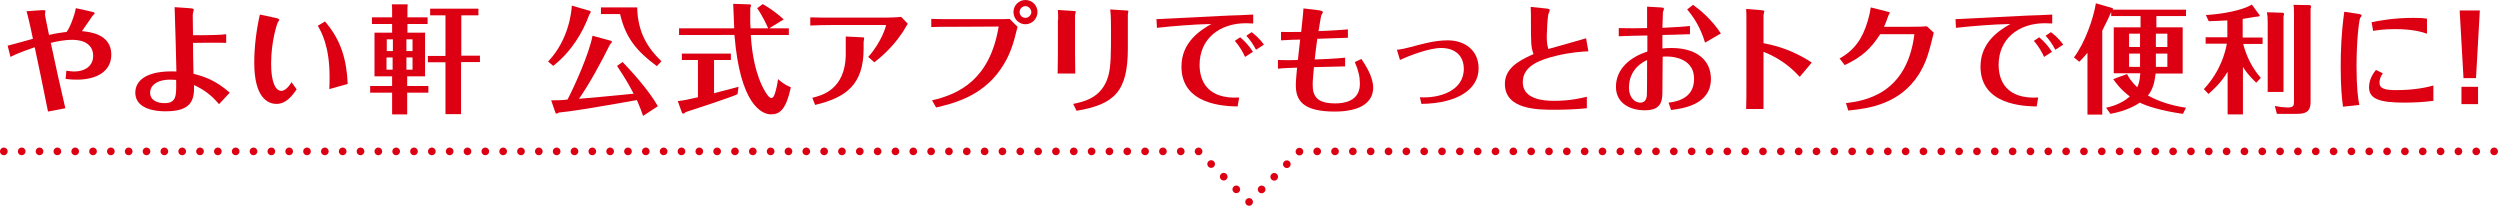 <?xml version="1.0" encoding="utf-8"?>
<!-- Generator: Adobe Illustrator 26.5.0, SVG Export Plug-In . SVG Version: 6.00 Build 0)  -->
<svg version="1.1" id="レイヤー_1" xmlns="http://www.w3.org/2000/svg" xmlns:xlink="http://www.w3.org/1999/xlink" x="0px"
	 y="0px" viewBox="0 0 979.3 80.6" style="enable-background:new 0 0 979.3 80.6;" xml:space="preserve">
<style type="text/css">
	.st0{fill:#DD0012;}
	.st1{fill:none;stroke:#DD0012;stroke-width:3;stroke-linecap:round;stroke-miterlimit:10;}
	.st2{fill:none;stroke:#DD0012;stroke-width:3;stroke-linecap:round;stroke-miterlimit:10;stroke-dasharray:0,6.985;}
</style>
<g>
	<g>
		<path class="st0" d="M18.8,43.7c-1.3-6.7-4-19.6-5.2-25.2c-1.1,0.4-6.3,2.1-9.5,3.8L3,17.9c1.4-0.3,8.3-2.3,9.9-2.7
			c-0.2-1.2-1.8-8.4-2.5-10.8L16,4c1.8-0.1,1.8,0.1,1.8,0.4c0,0.2-0.2,1-0.2,1.2c0,0.5,1.4,7,1.6,8.1c2.4-0.6,4.5-0.9,6.9-1.2
			c1.3-1.7,3.1-6.3,3.6-9.3l5.9,1.3c0.7,0.2,1.5,0.3,1.5,0.7c0,0.2-0.9,1-1,1.2c-0.6,0.8-2.8,4.2-4,5.8c3,0.3,11.5,1.1,11.5,9.2
			c0,6.8-6.1,9.8-13.4,9.8c-2.3,0-3.8-0.2-4.5-0.3l0.3-3.2c0.8,0.1,1.9,0.3,3.2,0.3c4.1,0,7.3-2.2,7.3-6.1c0-4.2-3.3-6.3-8.1-6.3
			c-3.4,0-6.5,0.7-8.5,1.2c1.8,8.6,3.7,17.1,5.7,25.6L18.8,43.7z"/>
		<path class="st0" d="M74.1,3.2c1.6,0.1,1.8,0.3,1.8,0.6c0,0.1,0,0.2-0.1,0.4c-0.1,0.4-0.3,1.2-0.3,1.7c0,1.1,0.1,6.6,0.1,7.9
			c6.8,0,10.9-0.1,13-0.4v3.4c-1.5-0.1-9.8-0.1-13,0c0,1.7,0.1,10.3,0.2,12.1c4.7,1.2,8.8,2.7,14.2,7.4l-4.2,4.5
			c-3-3.5-5.6-5.5-9.8-7.5c0.2,5.8-0.9,10.3-11.1,10.3c-7.3,0-11.9-2.5-11.9-7.3c0-4.5,4-8.8,16.1-8.3c-0.1-5.8-0.4-15.9-0.7-25.2
			L74.1,3.2z M66.7,31.2c-5.5,0-7.9,2.5-7.9,5.1c0,2.9,2.7,4.1,5.6,4.1c4.8,0,4.7-2.9,4.6-9.1C68.4,31.3,67.6,31.2,66.7,31.2z"/>
		<path class="st0" d="M107.9,7c0.6,0.1,1.5,0.4,1.5,0.8c0,0.2-0.6,1-0.7,1.2c-0.1,0.3-2.5,6.9-2.5,16c0,7.6,1.9,10.6,4,10.6
			c0.2,0,2,0,4-3.4l2,2.8c-1.9,2.8-4.3,5.7-7.9,5.7c-3.5,0-8.7-2.6-8.7-16.1c0-6.3,0.8-12.7,2.2-18.9L107.9,7z M127.3,8.4
			c6.3,7.3,8.5,15,8.9,24.5l-7.2,2c0.1-1.3,0.1-3.6,0.1-4.8c0-12.2-3.3-17.7-4.6-20L127.3,8.4z"/>
		<path class="st0" d="M159.5,33.7h8.3v2.6h-8.3v8.5h-5.9v-8.5h-8.6v-2.6h8.6v-3.8h-6.9V12.8h6.9V9.4h-7.9V6.8h7.9V4.5
			c0-1.7,0-2-0.1-2.8l6.1,0c0,0,0.1,0.2,0.1,0.4c0,0.1-0.1,0.8-0.1,1v3.7h7.9v2.6h-7.9v3.4h6.9v17.1h-7V33.7z M153.9,20v-4.6h-2.4
			V20H153.9z M151.4,22.5v4.8h2.4v-4.8H151.4z M161.6,20v-4.6h-2.4V20H161.6z M159.2,22.5v4.8h2.4v-4.8H159.2z M180.6,21.8h7.4v2.5
			h-7.4v20.4h-6.1V24.4h-6.9v-2.5h6.9V6h-6V3.4h18.9V6h-6.7V21.8z"/>
		<path class="st0" d="M231.2,4.3c0,0,0.2,0.3,0.2,0.4c0,0.1,0,0.2-0.6,1.1c-2.4,6.7-7,14.5-14.1,20l-2-1.7
			c8.4-8.8,9.2-20.2,9.3-21.9L231.2,4.3z M239.4,16c0.1,0,0.3,0.2,0.3,0.3c0,0.3-0.4,0.8-0.8,1.2c-3.6,7.3-8,15.3-12.1,21.2
			c6.9-0.6,8.4-0.7,21.4-2c-1.3-2.5-2.6-5-6.5-10.9l2.2-1.5c2.1,2.2,9.9,10.4,13.8,17.3l-5.8,3.8c-0.5-1.5-1-2.9-2.4-6.2
			c-20,3.5-22.2,3.9-30.6,4.9c-0.6,0.4-0.7,0.4-0.9,0.4c-0.1,0-0.4-0.1-0.4-0.3l-1.7-4.9c2.6,0,3.9,0,6.4-0.3c2.7-5.1,8.5-18,9.8-25
			L239.4,16z M249.6,2.9c0.2,9.7,4,15.8,9.5,21.1l-1.8,1.9c-7.9-5.8-12.3-11.2-14.4-20.4h-7.5V2.9H249.6z"/>
		<path class="st0" d="M279.7,36.5c1.5-0.4,8.3-2.1,9.6-2.5l-0.4,2.9c-3,1.4-19.6,6.8-20.3,7c-0.6,0.6-0.7,0.6-0.9,0.6
			c-0.4,0-0.6-0.3-0.7-0.7l-1.5-4.2c2.5-0.3,3-0.4,7.9-1.5V23.5h-6.3V21h19.2v2.5h-6.6V36.5z M293.2,1.7c0.5,0,1,0,1,0.4
			c0,0.2-0.2,0.7-0.3,1c-0.1,4.9,0,6.9,0.1,8h6.9c-0.4-1-2.2-4.9-4.3-7.9l2.2-1.6c2.9,1.6,6.4,4.3,8.2,6l-5.7,3.5h7.7v2.6h-14.9
			c0.4,6.8,1.7,15.6,5.7,22.3c1,1.6,1.7,2.4,2.3,2.4c0.9,0,1.3-1.2,1.7-2.6c0.6-2.1,0.8-3.8,1-4.8c0.9,0.8,2.3,2.1,5,3.2
			c-1.9,8.7-4.3,10.6-7.8,10.6c-3.5,0-12.1-3.7-14.3-31.1H266v-2.6h21.6c0-1.7-0.4-8.8-0.4-9.6L293.2,1.7z"/>
		<path class="st0" d="M355.6,9.3c-0.3,0.5-1.7,2.8-2,3.3c-2.1,3.1-5.4,7.4-11.1,11.8l-2.4-2.1c5.3-5.9,7-12.2,7-12.4
			c0-0.1-0.3-0.1-0.4-0.1l-21.2,0c-1.5,0-6.7,0.1-8.1,0.2V6.8c1.5,0.1,6.7,0.1,8.1,0.1l21.3,0c1.6,0,4.6-0.1,6.2-0.3L355.6,9.3z
			 M331.2,14.3l6.3,0.3c0.3,0,1,0,1,0.3c0,0.2-0.2,1.3-0.2,1.6v2.5c0,14.2-6.9,19.2-19,22.1l-1.1-2.8c3.3-0.8,13.1-3,13.1-17.2V14.3
			z"/>
		<path class="st0" d="M365.1,39.3c10.9-2.5,22.7-8.4,26.1-28.9l-18.4,0.1c-4.3,0-6.2,0-8,0.1V7.4c2.6,0.1,5.3,0.1,7.9,0.1l17.5,0
			c2.5,0,4.4,0,5.3-0.1l3.1,3.1c-1.7,6.9-2.9,11.2-6.7,16.7c-7.5,10.9-19.3,13.5-25.2,14.9L365.1,39.3z M401.7,0
			c2.6,0,4.7,2.1,4.7,4.7c0,2.7-2.2,4.8-4.7,4.8c-2.6,0-4.7-2.1-4.7-4.8C397,2.1,399.1,0,401.7,0z M401.7,2.4
			c-1.3,0-2.3,1.1-2.3,2.3c0,1.3,1,2.3,2.3,2.3c1.2,0,2.3-1.1,2.3-2.3C403.9,3.5,402.9,2.4,401.7,2.4z"/>
		<path class="st0" d="M414.5,7.7c0-1.2,0-2.6-0.1-3.8l6.2,0.4c0.6,0,0.8,0.1,0.8,0.4c0,0.2-0.3,1-0.3,1.2V21c0,2.3,0.1,5.7,0.1,7.8
			h-6.9c0-0.4,0.1-5.5,0.1-7.9V7.7z M420.4,40.7c4.2-0.9,11.2-2.3,13.7-10.8c1.1-3.8,1.1-8.8,1.1-17.7c0-2.5,0-6.1-0.3-8.5l6.4,0.4
			c0.2,0,0.7,0,0.7,0.3c0,0.2-0.2,1.1-0.2,1.3v13.3c0,16.9-5.3,21.9-20.1,24.4L420.4,40.7z"/>
		<path class="st0" d="M453,7.5c4-0.2,23.8-1.2,28.3-1.4c1.3,0,8.1-0.3,9.6-0.4v3.5c-0.9,0-2-0.1-2.9-0.1
			c-10.4,0-18.1,6.2-18.1,16.3c0,6.3,3.1,13.5,15.5,12.8l-0.6,3.5c-4.9-0.1-22-0.5-22-15.6c0-9.8,7.7-14.4,11.7-16.7
			c-6.8,0.1-15.9,0.9-21.3,1.5L453,7.5z M485.8,14.6c2,1.7,3.6,3.5,5,5.7l-3.1,2c-0.6-1.5-2.2-4.3-4-6.3L485.8,14.6z M490.3,12.6
			c0.9,0.7,2.9,2.2,4.8,4.9l-3.1,2c-1-2-2.4-4-3.8-5.5L490.3,12.6z"/>
		<path class="st0" d="M516.5,4c1.2,0.2,1.7,0.4,1.7,0.8c0,0.2-0.5,0.9-0.6,1.1c-0.2,0.5-0.9,5.2-1.1,6.3c2.3-0.1,7-0.3,11.5-0.7
			v3.3c-2.7,0.1-7.5,0.2-12,0.4c-0.6,4.2-0.7,5.5-1,8.1c3.4-0.1,7.6-0.3,11.9-0.7v3.4c-4,0.1-8.2,0.2-12.2,0.3
			c-0.2,2.1-0.5,5.2-0.5,6.9c0,4.6,1.8,7.3,8.8,7.3c3.1,0,9.7-0.6,9.7-7.7c0-2.7-0.6-5.3-2-8.5l2.6-1.2c1.3,2,4.6,6.8,4.6,11.2
			c0,5.4-4.4,9.4-15.1,9.4c-13.1,0-15.2-4.9-15.2-10.4c0-1.7,0.3-4.6,0.5-6.8c-2.3,0.1-4.3,0.1-7.5,0.4v-3.4c2.4,0.1,5.6,0.1,7.8,0
			c0.3-2.5,0.4-3.3,0.9-8c-1.2,0-4.6,0.1-7.5,0.3v-3.3c1.2,0,2.7,0.1,7.9,0c0.7-6.7,0.8-7.4,0.9-9.2L516.5,4z"/>
		<path class="st0" d="M547.2,19.5c1.8-0.2,3.7-0.6,5.5-1.1c4.4-1.2,9.4-2.6,14.4-2.6c6.7,0,12.1,3.9,12.1,11c0,8-8,13.7-22.4,13.9
			l-0.6-2.6c7.4,0.5,17.2-2.4,17.2-11.1c0-5-3.2-8.2-8.9-8.2c-4.7,0-12.5,3-16.1,4.7L547.2,19.5z"/>
		<path class="st0" d="M622.2,20.1c-2.4,0.1-7.1,0.4-12.8,1.8c-6,1.5-12.9,3.8-12.9,10.3c0,6.7,8.1,7.3,12.3,7.3
			c6.3,0,10.7-1.1,12.8-1.6v4.5c-3.6,0.4-8.9,0.6-12.5,0.6c-6.6,0-19.6,0-19.6-10.1c0-5.5,4.2-8.7,11.2-11.7c-1-3-1-4-1-13.3
			c0-1.7,0-3.5-0.1-5.2l5.8,0.6c1.6,0.1,1.7,0.5,1.7,0.7s-0.5,1.3-0.6,1.6c-0.3,1.4-0.6,6.9-0.6,8.4c0,1.6,0,3.1,0.6,5.2
			c2.1-0.6,12.5-3.5,14.8-4.2L622.2,20.1z"/>
		<path class="st0" d="M634,11c3.8,0.1,7.5,0.1,11.2,0c0-1.2,0-7,0-8.4l5.1,0.3c1.3,0.1,1.5,0.2,1.5,0.6c0,0.2-0.3,1-0.4,1.2
			c0,0.1-0.1,2.6-0.2,6.2c5.7-0.3,7.9-0.4,10.8-0.7v3.2c-3,0.1-9.3,0.3-10.8,0.3c0,0,0,3.7,0,5.3c0.9-0.1,1.9-0.2,3.5-0.2
			c10.2,0,15.5,5,15.5,12.1c0,10.3-11.3,11.6-15.6,12.2l-1-2.9c6.3-0.7,10-3.6,10-9.3c0-9.3-10.8-8.9-12.3-8.7
			c0,1.6-0.1,9.3-0.1,12.9c0,4,0,8.1-6.9,8.1c-6,0-11.3-2.9-11.3-9.2c0-7.3,6-11.8,12.3-13.8v-6.3c-2.3,0-9.2,0.2-11.2,0.3V11z
			 M638.1,34.3c0,4.3,2.6,5.9,4.4,5.9c1.4,0,2.4-0.8,2.6-2.7c0.1-1.1,0.1-11.8,0.1-14C640.7,25.6,638.1,29.4,638.1,34.3z
			 M667.9,16.7c-1.8-6.1-4.7-10.3-7-13l2.3-1.8c2.7,1.9,7.2,5.6,10.9,11.2L667.9,16.7z"/>
		<path class="st0" d="M684.1,9.3c0-3.1,0-4.6-0.1-5.8l6.1,0.5c0.3,0,1,0.1,1,0.4c0,0.2-0.3,1.4-0.3,1.6v10.9
			c3.8,0.8,10.7,2.2,18.9,7.6l-4.7,5.6c-2.1-2.2-6.4-6.8-14.2-9.8v12.8c0,0.4,0,8.5,0,9.6H684c0.1-2.9,0.1-6.9,0.1-9.8V9.3z"/>
		<path class="st0" d="M720.6,22.9c5.8-3.2,9-7.8,11-14.6c0.9-3.1,1.1-4.6,1.2-5.4l6.7,1.7c0.6,0.1,0.8,0.3,0.8,0.4
			c0,0.1-0.4,0.7-0.5,0.9c-0.5,1.3-1.2,3.4-1.8,4.6h9.5c4.6,0,6.2-0.1,7.3-0.2l2.7,2.5c-1.9,7.7-2.8,11.4-5.9,16.4
			c-7.4,11.5-19.3,13.3-27.6,14.1l-0.9-2.9c7.3-0.9,23.9-3.5,26.8-27h-13.4c-3.6,5.6-7.1,8.9-13.9,12.1L720.6,22.9z"/>
		<path class="st0" d="M766,7.5c4-0.2,23.8-1.2,28.3-1.4c1.3,0,8.1-0.3,9.6-0.4v3.5c-0.9,0-2-0.1-2.9-0.1
			c-10.4,0-18.1,6.2-18.1,16.3c0,6.3,3.1,13.5,15.5,12.8l-0.6,3.5c-4.9-0.1-22-0.5-22-15.6c0-9.8,7.7-14.4,11.7-16.7
			c-6.8,0.1-15.9,0.9-21.3,1.5L766,7.5z M798.8,14.6c2,1.7,3.6,3.5,5,5.7l-3.1,2c-0.6-1.5-2.2-4.3-4-6.3L798.8,14.6z M803.4,12.6
			c0.9,0.7,2.9,2.2,4.8,4.9l-3.1,2c-1-2-2.4-4-3.8-5.5L803.4,12.6z"/>
		<path class="st0" d="M844.5,10.7H855v18.1h-10.6c-0.4,3.4-1,6.1-3,8.6c4.6,2.6,9.7,4,14.9,4.8l-1.2,2.4
			c-8.6-1.2-14.3-3.1-16.9-4.4c-1.3,0.9-5,3.2-11.5,4.4l-1.7-2.4c1.4-0.3,5.8-1.3,9.3-4.4c-3.7-2.8-5.6-5.5-6.5-6.8l5.4-2
			c0.7,1.3,1.4,2.7,4,5.2c0.8-1.6,1-3.1,1.2-5.5h-10.4V10.7h10.5V6.3H827V4.7c-0.9,2-1.9,4.2-3.5,7.3v32.9h-5.8V20.7
			c-1.7,2-2.4,2.7-3.2,3.5l-2.1-1.7c4.1-5.4,7.6-14.9,8.6-21.2l6.6,1.9c0,0,0.1,0.2,0.1,0.6h28.6v2.5h-11.6V10.7z M838.3,13.2H834
			v5.2h4.3V13.2z M834,21v5.2h4.3V21H834z M844.5,18.4h4.5v-5.2h-4.5V18.4z M844.5,26.2h4.5V21h-4.5V26.2z"/>
		<path class="st0" d="M883.8,32.4c-3-2.9-4.1-4.5-5.2-6.2v18.6h-6V28.1c-2.5,4.3-5.8,7.2-7.5,8.7l-1.8-1.9c6.6-7.1,8.4-14.5,9-17.8
			H864v-2.5h8.5V8c-2.6,0.2-5.2,0.2-7.3,0.3l-1.1-2.4c6.7-0.4,14.4-1.9,18-4.1l3,4.1c0.3,0.4-0.3,0.6-0.8,0.6
			c-0.6,0-4.9,0.8-5.8,0.9v7.3h7.8v2.5h-7.6c1.3,5,3.6,9.6,6.9,13.3L883.8,32.4z M894.3,5c0.2,0,0.4,0.3,0.4,0.6
			c0,0.2-0.1,0.5-0.2,0.6V36h-6.2V8.7c0-1.9-0.1-2.8-0.3-3.9L894.3,5z M904.9,2c0.1,0,0.4,0.4,0.4,0.7c0,0,0,0.1-0.2,0.7V40
			c0,4.2-2.5,4.6-5.6,4.6h-7.6l-0.8-3.1c2.8,0.6,4.7,0.6,5.2,0.6c2.2,0,2.3-0.9,2.3-2.3V5.4c0-1.1,0-2.5-0.2-3.5L904.9,2z"/>
		<path class="st0" d="M923.6,5.4c1.5,0.2,1.5,0.5,1.5,0.7c0,0.2-0.5,0.8-0.6,1c-0.4,0.9-1.4,8.4-1.4,18.9c0,8.5,0.6,12.7,1.1,15.1
			l-6.4,0.7c-0.4-3.1-0.9-7.2-0.9-15.7c0-5.7,0.2-12.9,1.4-21.5L923.6,5.4z M953.2,39.5c-3.6,0.5-7.8,0.7-11.5,0.7
			c-9.7,0-13.7-1.5-13.7-6c0-3.5,2-5.9,2.7-6.8l2.7,1.3c-0.6,0.9-1.3,2-1.3,3.7c0,2.4,2.3,2.9,6.6,2.9c7.5,0,12.3-1.2,14.5-1.8
			L953.2,39.5z M950.7,13.2c-1.7-0.6-5.4-1.8-12.5-1.8c-4.5,0-7.4,0.5-8.6,0.7l-0.6-3.4C932,8.1,937.5,7,945.4,7
			c2.9,0,4,0.1,5.3,0.3L950.7,13.2z"/>
		<path class="st0" d="M963.5,4.1h7.9l-1.5,26.5H965L963.5,4.1z M964.2,34h6.5v6.8h-6.5V34z"/>
	</g>
	<g>
		<g>
			<line class="st1" x1="1.5" y1="59.3" x2="1.5" y2="59.3"/>
			<polyline class="st2" points="8.5,59.3 469.5,59.3 486.8,76.7 			"/>
			<line class="st1" x1="489.3" y1="79.1" x2="489.3" y2="79.1"/>
			<polyline class="st2" points="494.2,74.2 509.1,59.3 973.5,59.3 			"/>
			<line class="st1" x1="977" y1="59.3" x2="977" y2="59.3"/>
		</g>
	</g>
</g>
</svg>
